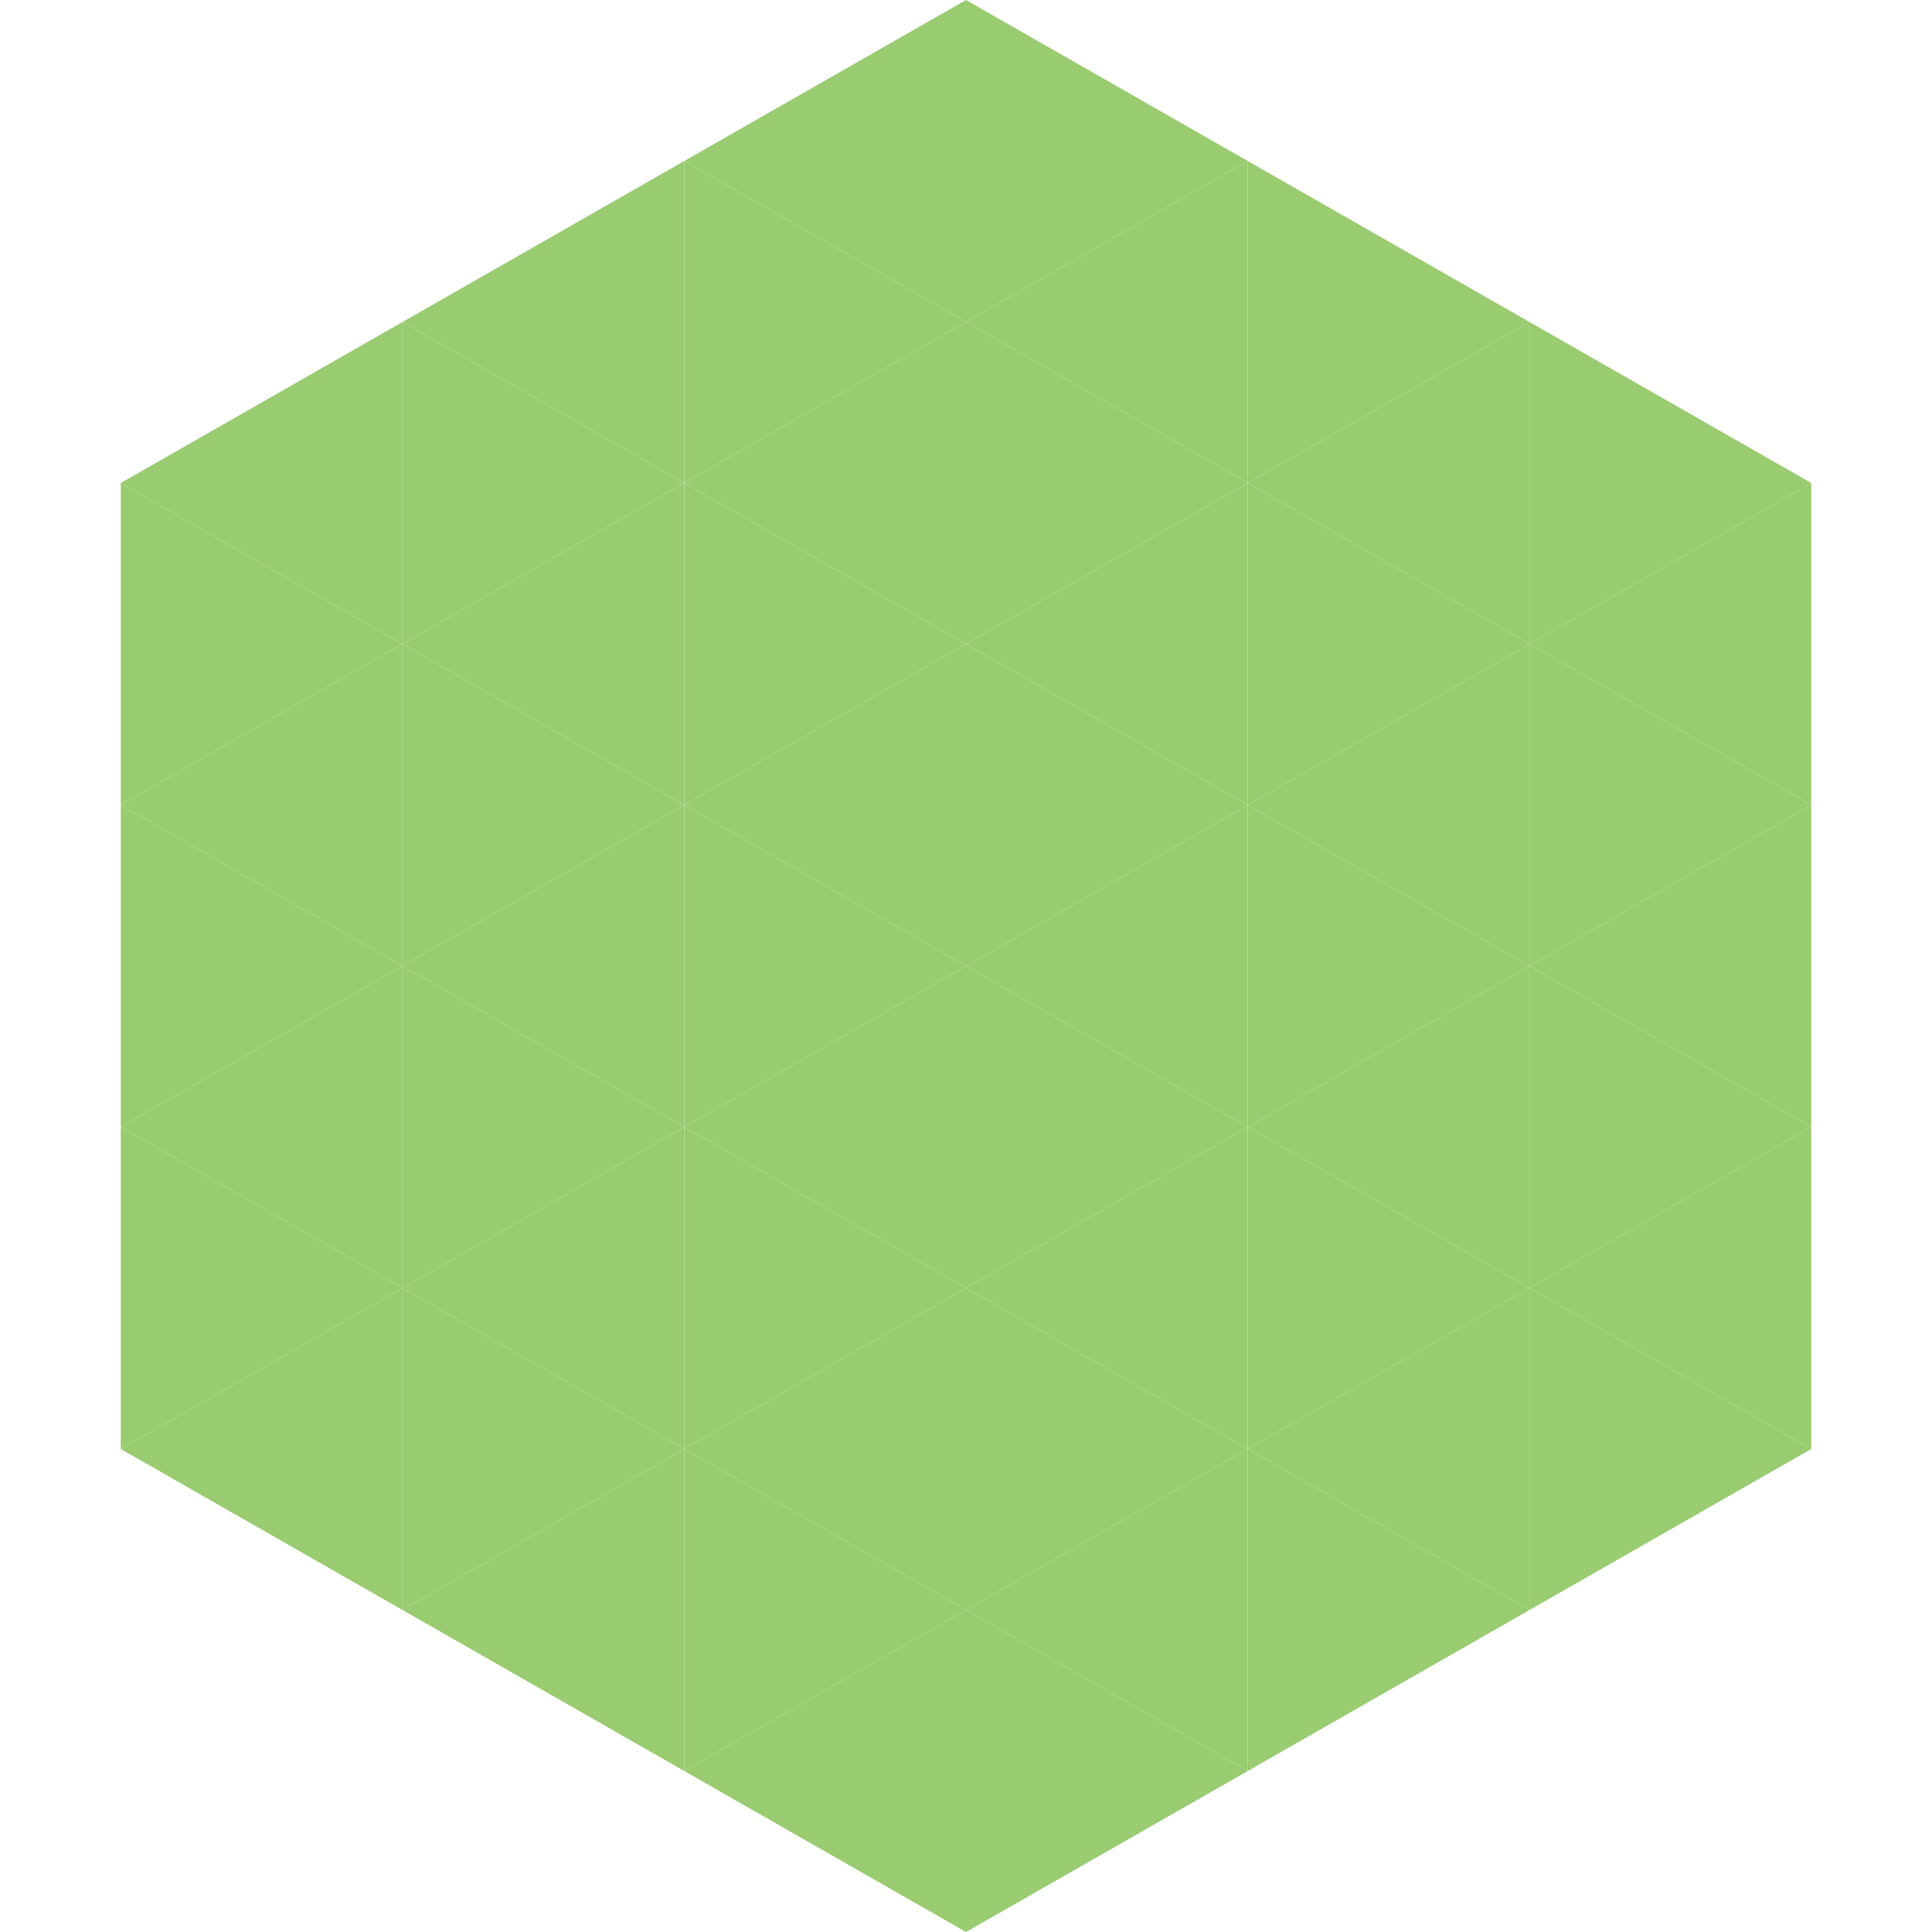 <?xml version="1.0"?>
<!-- Generated by SVGo -->
<svg width="240" height="240"
     xmlns="http://www.w3.org/2000/svg"
     xmlns:xlink="http://www.w3.org/1999/xlink">
<polygon points="50,40 15,60 50,80" style="fill:rgb(153,204,112)" />
<polygon points="190,40 225,60 190,80" style="fill:rgb(153,204,112)" />
<polygon points="15,60 50,80 15,100" style="fill:rgb(153,204,112)" />
<polygon points="225,60 190,80 225,100" style="fill:rgb(153,204,112)" />
<polygon points="50,80 15,100 50,120" style="fill:rgb(153,204,112)" />
<polygon points="190,80 225,100 190,120" style="fill:rgb(153,204,112)" />
<polygon points="15,100 50,120 15,140" style="fill:rgb(153,204,112)" />
<polygon points="225,100 190,120 225,140" style="fill:rgb(153,204,112)" />
<polygon points="50,120 15,140 50,160" style="fill:rgb(153,204,112)" />
<polygon points="190,120 225,140 190,160" style="fill:rgb(153,204,112)" />
<polygon points="15,140 50,160 15,180" style="fill:rgb(153,204,112)" />
<polygon points="225,140 190,160 225,180" style="fill:rgb(153,204,112)" />
<polygon points="50,160 15,180 50,200" style="fill:rgb(153,204,112)" />
<polygon points="190,160 225,180 190,200" style="fill:rgb(153,204,112)" />
<polygon points="15,180 50,200 15,220" style="fill:rgb(255,255,255); fill-opacity:0" />
<polygon points="225,180 190,200 225,220" style="fill:rgb(255,255,255); fill-opacity:0" />
<polygon points="50,0 85,20 50,40" style="fill:rgb(255,255,255); fill-opacity:0" />
<polygon points="190,0 155,20 190,40" style="fill:rgb(255,255,255); fill-opacity:0" />
<polygon points="85,20 50,40 85,60" style="fill:rgb(153,204,112)" />
<polygon points="155,20 190,40 155,60" style="fill:rgb(153,204,112)" />
<polygon points="50,40 85,60 50,80" style="fill:rgb(153,204,112)" />
<polygon points="190,40 155,60 190,80" style="fill:rgb(153,204,112)" />
<polygon points="85,60 50,80 85,100" style="fill:rgb(153,204,112)" />
<polygon points="155,60 190,80 155,100" style="fill:rgb(153,204,112)" />
<polygon points="50,80 85,100 50,120" style="fill:rgb(153,204,112)" />
<polygon points="190,80 155,100 190,120" style="fill:rgb(153,204,112)" />
<polygon points="85,100 50,120 85,140" style="fill:rgb(153,204,112)" />
<polygon points="155,100 190,120 155,140" style="fill:rgb(153,204,112)" />
<polygon points="50,120 85,140 50,160" style="fill:rgb(153,204,112)" />
<polygon points="190,120 155,140 190,160" style="fill:rgb(153,204,112)" />
<polygon points="85,140 50,160 85,180" style="fill:rgb(153,204,112)" />
<polygon points="155,140 190,160 155,180" style="fill:rgb(153,204,112)" />
<polygon points="50,160 85,180 50,200" style="fill:rgb(153,204,112)" />
<polygon points="190,160 155,180 190,200" style="fill:rgb(153,204,112)" />
<polygon points="85,180 50,200 85,220" style="fill:rgb(153,204,112)" />
<polygon points="155,180 190,200 155,220" style="fill:rgb(153,204,112)" />
<polygon points="120,0 85,20 120,40" style="fill:rgb(153,204,112)" />
<polygon points="120,0 155,20 120,40" style="fill:rgb(153,204,112)" />
<polygon points="85,20 120,40 85,60" style="fill:rgb(153,204,112)" />
<polygon points="155,20 120,40 155,60" style="fill:rgb(153,204,112)" />
<polygon points="120,40 85,60 120,80" style="fill:rgb(153,204,112)" />
<polygon points="120,40 155,60 120,80" style="fill:rgb(153,204,112)" />
<polygon points="85,60 120,80 85,100" style="fill:rgb(153,204,112)" />
<polygon points="155,60 120,80 155,100" style="fill:rgb(153,204,112)" />
<polygon points="120,80 85,100 120,120" style="fill:rgb(153,204,112)" />
<polygon points="120,80 155,100 120,120" style="fill:rgb(153,204,112)" />
<polygon points="85,100 120,120 85,140" style="fill:rgb(153,204,112)" />
<polygon points="155,100 120,120 155,140" style="fill:rgb(153,204,112)" />
<polygon points="120,120 85,140 120,160" style="fill:rgb(153,204,112)" />
<polygon points="120,120 155,140 120,160" style="fill:rgb(153,204,112)" />
<polygon points="85,140 120,160 85,180" style="fill:rgb(153,204,112)" />
<polygon points="155,140 120,160 155,180" style="fill:rgb(153,204,112)" />
<polygon points="120,160 85,180 120,200" style="fill:rgb(153,204,112)" />
<polygon points="120,160 155,180 120,200" style="fill:rgb(153,204,112)" />
<polygon points="85,180 120,200 85,220" style="fill:rgb(153,204,112)" />
<polygon points="155,180 120,200 155,220" style="fill:rgb(153,204,112)" />
<polygon points="120,200 85,220 120,240" style="fill:rgb(153,204,112)" />
<polygon points="120,200 155,220 120,240" style="fill:rgb(153,204,112)" />
<polygon points="85,220 120,240 85,260" style="fill:rgb(255,255,255); fill-opacity:0" />
<polygon points="155,220 120,240 155,260" style="fill:rgb(255,255,255); fill-opacity:0" />
</svg>
